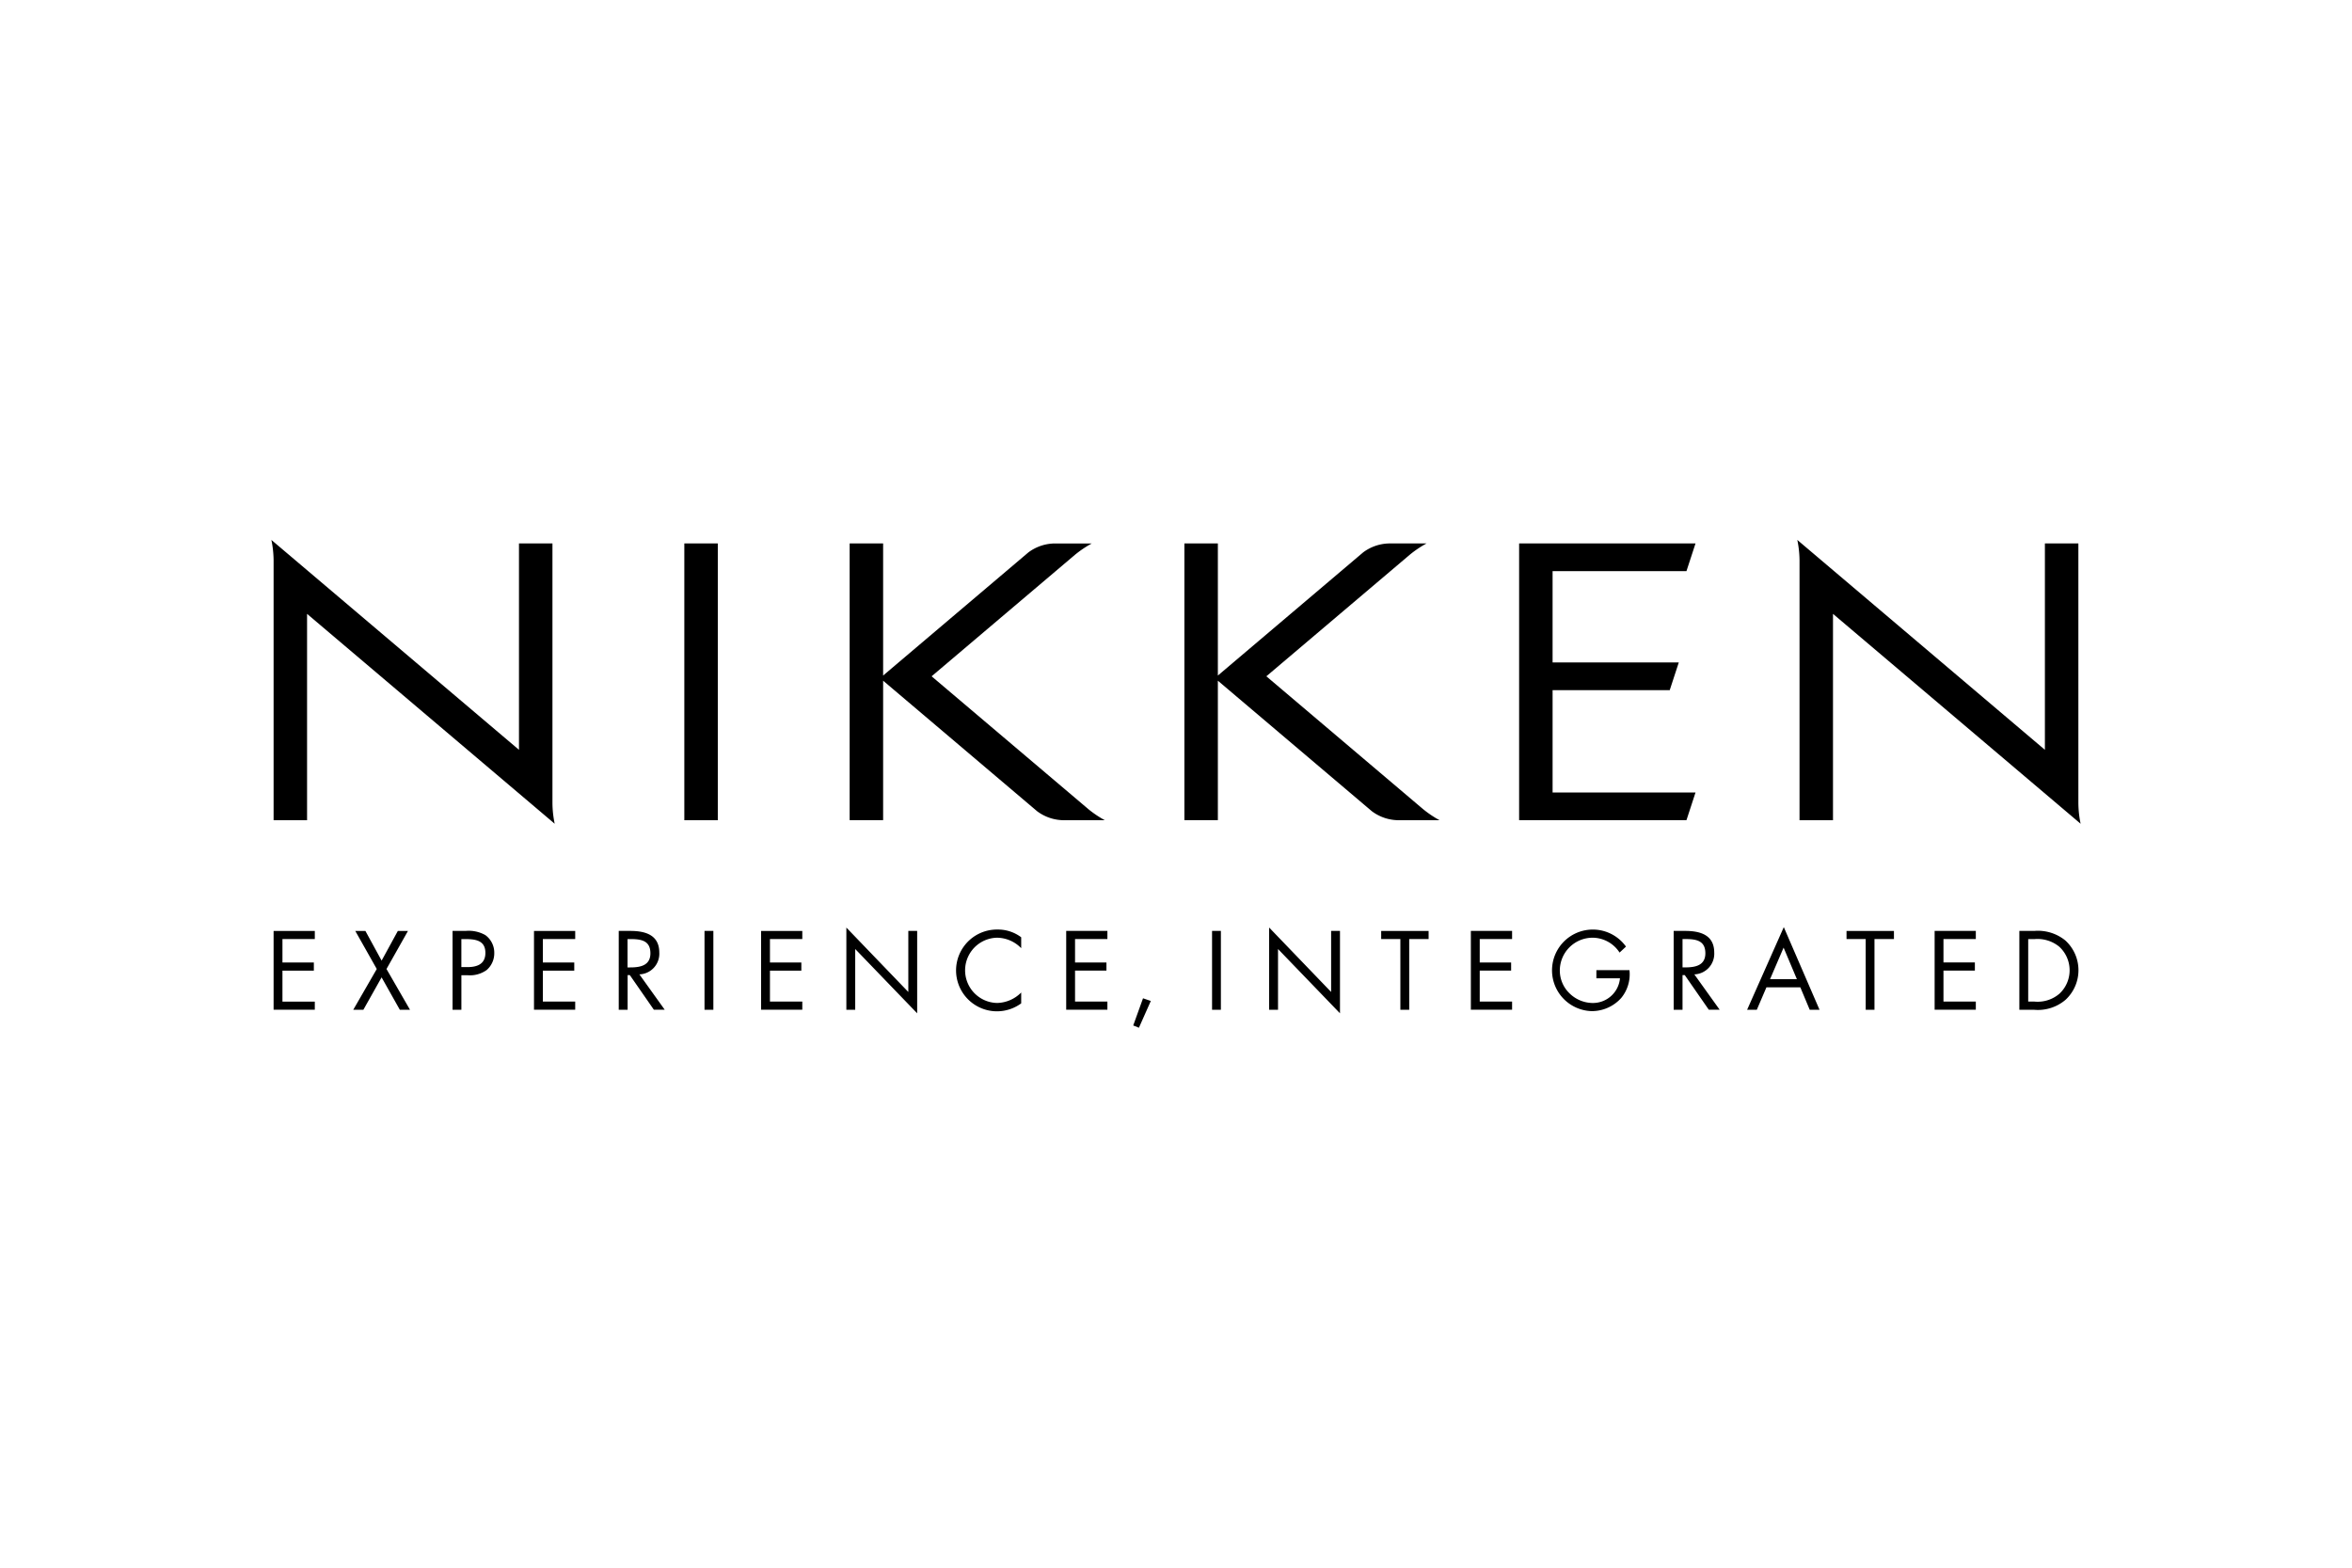 <svg xmlns="http://www.w3.org/2000/svg" height="800" width="1200" viewBox="-37.5 -16.855 325 101.133"><path d="M38.838 36.45V.485h-4.625v28.524L0 0a14.523 14.523 0 01.306 2.774v35.96H4.931v-28.515l34.216 29.007a14.554 14.554 0 01-.309-2.776m18.223 2.284h4.625V.485h-4.625zm55.778-1.571l-21.609-18.315 19.803-16.788a14.843 14.843 0 012.327-1.571h-4.99a6.189 6.189 0 00-3.776 1.242L84.531 18.743V.485h-4.625v38.248h4.625v-19.278l21.278 18.041a6.2 6.2 0 003.777 1.242h5.577a14.624 14.624 0 01-2.325-1.573m64.202-16.404h16.184l1.25-3.826h-17.437V4.311h18.499l1.25-3.826h-24.374v38.248h23.124l1.25-3.825h-19.749v-14.148zm72.65 15.691V.485h-4.625v28.524L210.853 0a14.523 14.523 0 01.306 2.774v35.96h4.625v-28.515L250 39.226a14.554 14.554 0 01-.309-2.776m-90.599.715l-21.607-18.318 19.803-16.788A14.828 14.828 0 01159.618.485h-4.987a6.195 6.195 0 00-3.777 1.242L130.785 18.743V.485h-4.625v38.248h4.625v-19.278l21.279 18.041a6.2 6.2 0 003.777 1.242h5.576a14.679 14.679 0 01-2.325-1.573M.306 54.04h5.694v1.125h-4.471v3.237h4.338v1.125H1.529v4.28h4.471v1.125H.306V54.038zm11.286 0h1.399l2.241 4.104 2.242-4.104h1.4l-2.969 5.261 3.25 5.637h-1.406l-2.52-4.482-2.519 4.482H11.312l3.25-5.637zm14.663 10.898h-1.221V54.038h1.805a4.666 4.666 0 012.722.576 3 3 0 011.237 2.486 3.052 3.052 0 01-1.049 2.342 3.976 3.976 0 01-2.605.723h-.89v4.771zm0-5.899h.816c1.354 0 2.5-.405 2.5-1.966 0-1.777-1.441-1.907-2.867-1.907h-.453v3.875zm10.033-5h5.694v1.125H37.512v3.237h4.34v1.125H37.512v4.28h4.47v1.125h-5.694V54.038zM49.219 64.938h-1.221V54.038h1.587c2.081 0 4.017.549 4.017 3a2.856 2.856 0 01-2.75 3.007l3.5 4.886h-1.5l-3.32-4.785h-.306v4.785zm0-5.855h.375c1.381 0 2.78-.26 2.78-1.951 0-1.791-1.325-1.966-2.795-1.966h-.365v3.917zm11.854 5.854h-1.224V54.036h1.224v10.898zm6.597-10.897h5.692v1.125h-4.47v3.237h4.338v1.125h-4.338v4.28h4.47v1.125h-5.692V54.038zm11.78-.464l8.561 8.901v-8.44h1.224v11.388L80.674 56.54v8.396h-1.224v-11.362zm24.158 2.846a4.72 4.72 0 00-3.347-1.444 4.51 4.51 0 00.028 9.018 4.826 4.826 0 003.32-1.446v1.5a5.651 5.651 0 11-3.277-10.203 5.335 5.335 0 013.277 1.069v1.5zm6.22-2.384h5.692v1.125H111.05v3.237h4.339v1.125H111.05v4.281h4.47v1.125h-5.692V54.038zm11.692 9.683l-1.645 3.7-.786-.315 1.354-3.757zm9.683 1.214h-1.221V54.036h1.221v10.898zm6.67-11.361l8.561 8.901v-8.438h1.224v11.388l-8.561-8.886v8.396h-1.227v-11.362zm19.353 11.361h-1.224V55.165h-2.65V54.04h6.553v1.125h-2.68zm8.52-10.897h5.694v1.125h-4.471v3.237h4.338v1.125h-4.338v4.281h4.471v1.125h-5.696V54.038zm21.914 5.42a5.154 5.154 0 01-1.136 3.844 5.444 5.444 0 01-4.062 1.821 5.637 5.637 0 114.717-8.918l-.886.825a4.472 4.472 0 00-3.772-2.053 4.538 4.538 0 00-4.485 4.554 4.375 4.375 0 001.281 3.077 4.625 4.625 0 003.116 1.387 3.756 3.756 0 003.917-3.411h-3.261v-1.125h4.571zm7.332 5.477h-1.224V54.038h1.587c2.082 0 4.019.549 4.019 3a2.857 2.857 0 01-2.75 3.007l3.5 4.886h-1.5l-3.32-4.785h-.312v4.785zm0-5.855h.375c1.383 0 2.78-.26 2.78-1.951 0-1.791-1.324-1.966-2.795-1.966h-.36zm11.591 2.76l-1.326 3.094h-1.339l5.067-11.418 4.936 11.418h-1.355l-1.295-3.094zm2.375-5.492l-1.875 4.365h3.712zm12.567 8.586h-1.222V55.165h-2.649V54.04h6.552v1.125h-2.69v9.771zm8.302-10.897h5.692v1.125h-4.471v3.237h4.34v1.125h-4.34v4.282h4.471v1.125h-5.692zm11.707 0h2.067a6.01 6.01 0 014.281 1.315 5.57 5.57 0 01.029 8.211 5.875 5.875 0 01-4.338 1.375h-2.039zm2.111 9.771a4.625 4.625 0 003.465-1.125 4.43 4.43 0 00-.058-6.461 4.75 4.75 0 00-3.407-1.054h-.887v8.638h.887z" fill-rule="evenodd"/></svg>